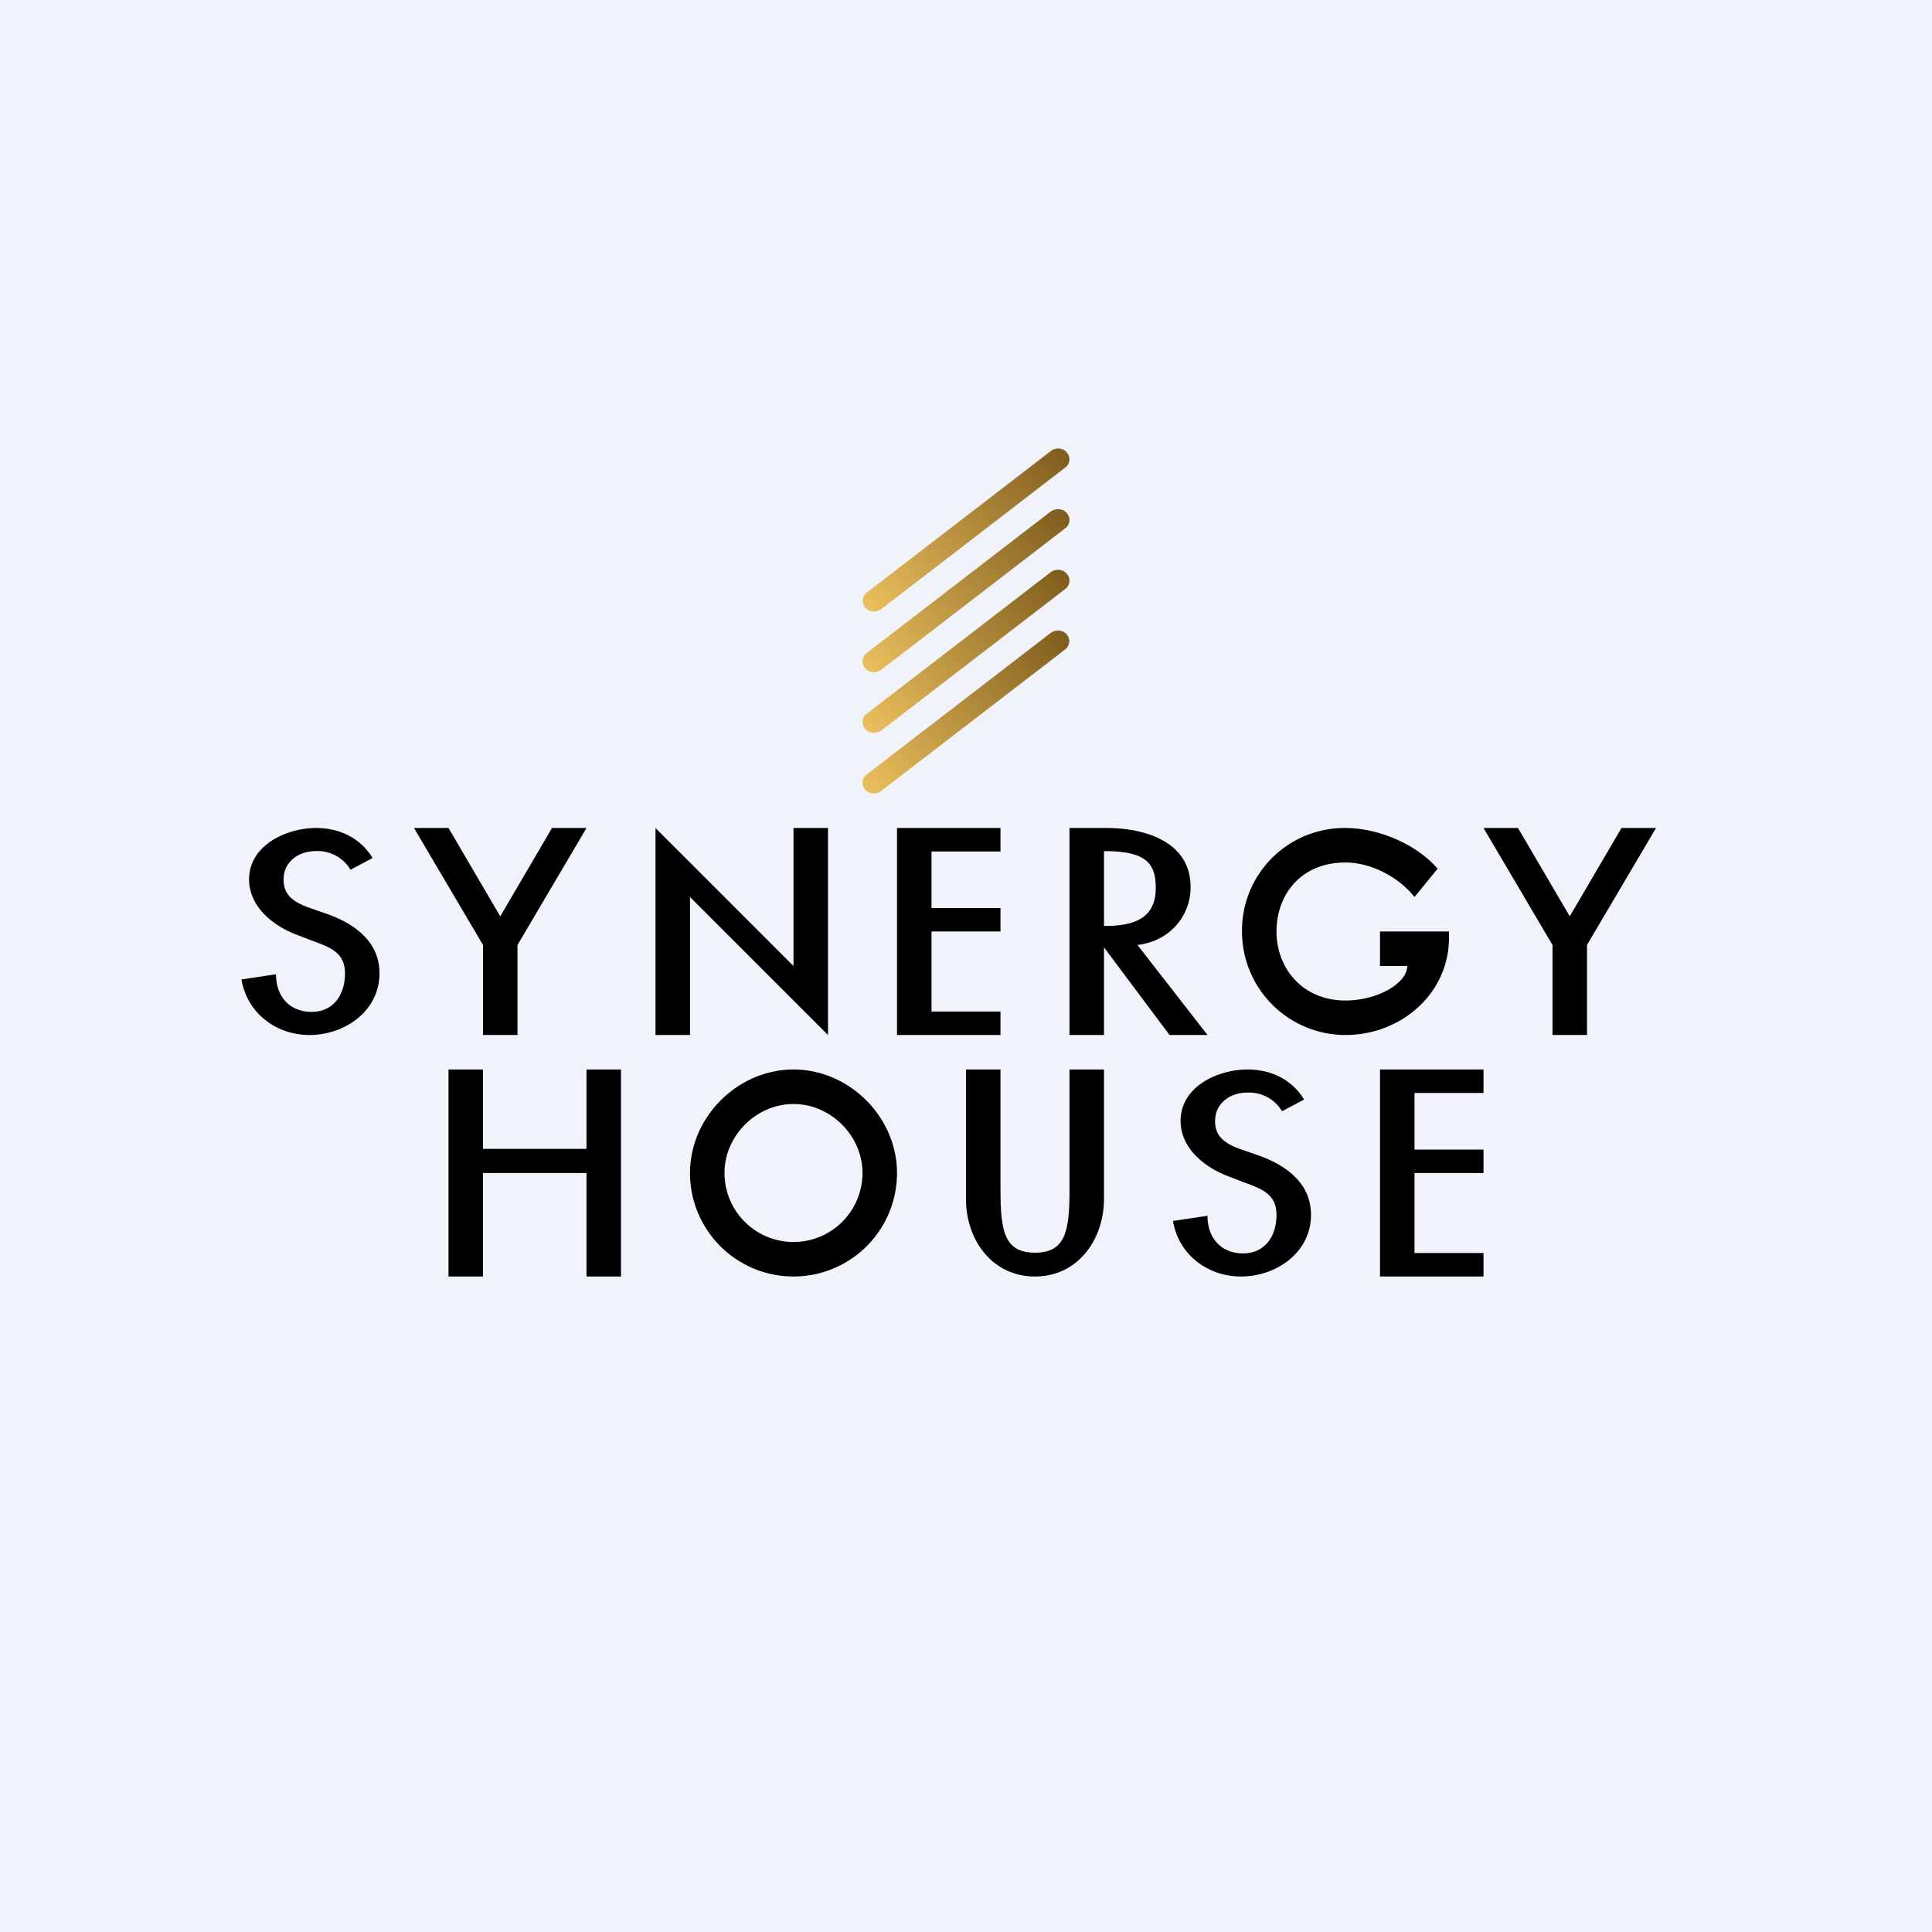 <!-- by TradingView --><svg width="56" height="56" viewBox="0 0 56 56" xmlns="http://www.w3.org/2000/svg"><path fill="#F0F3FA" d="M0 0h56v56H0z"/><path d="M30.92 13.11a.3.3 0 0 1-.04.44l-5.33 4.1c-.14.11-.36.1-.47-.04a.3.3 0 0 1 .04-.43l5.33-4.1c.14-.12.36-.1.47.03Z" fill="url(#a)"/><path d="M30.92 14.87a.3.3 0 0 1-.04.44l-5.33 4.1c-.14.11-.36.1-.47-.04a.3.3 0 0 1 .04-.44l5.33-4.1c.14-.1.36-.1.47.04Z" fill="url(#b)"/><path d="M30.92 16.63a.3.3 0 0 1-.04.44l-5.33 4.1c-.14.1-.36.1-.47-.04a.3.3 0 0 1 .04-.44l5.33-4.1c.14-.11.36-.1.47.04Z" fill="url(#c)"/><path d="M30.92 18.39a.3.3 0 0 1-.04.43l-5.33 4.1c-.14.12-.36.1-.47-.03a.3.3 0 0 1 .04-.44l5.33-4.1c.14-.11.36-.1.47.04Z" fill="url(#d)"/><path d="M28 31h1v3.5c0 1.2.12 1.81 1 1.81s1-.62 1-1.8V31h1v3.75c0 1.17-.75 2.25-2 2.25s-2-1.07-2-2.24V31Z"/><path fill-rule="evenodd" d="M23 31c-1.62 0-3 1.38-3 3a3 3 0 0 0 6 0c0-1.62-1.38-3-3-3Zm0 1c-1.08 0-2 .92-2 2a2 2 0 0 0 4 0c0-1.08-.92-2-2-2Z"/><path d="M14 31v2.3h3V31h1v6h-1v-3h-3v3h-1v-6h1ZM36 27.02A2.97 2.97 0 0 1 39 24c.94 0 2.05.46 2.67 1.18L41 26c-.46-.58-1.26-1-2-1-1.3 0-2 .94-2 2 0 1.05.74 2 2 2 .93 0 1.79-.5 1.79-1H40v-1h2v.18C42 28.8 40.61 30 39 30a3 3 0 0 1-3-2.98ZM31 24h1.08c1.11 0 2.43.4 2.43 1.71 0 .84-.6 1.57-1.54 1.68L35 30h-1.1L32 27.46V30h-1v-6Zm1 2.84c.76 0 1.5-.15 1.5-1.1 0-.73-.29-1.07-1.5-1.07v2.17ZM29 24v.68h-2v1.64h2V27h-2v2.32h2V30h-3v-6h3ZM43 31v.68h-2v1.64h2V34h-2v2.32h2V37h-3v-6h3ZM24 30l-4-4v4h-1v-6l4 4v-4h1v6ZM13 24l1.5 2.56L16 24h1l-2 3.39V30h-1v-2.61L12 24h1ZM44 24l1.5 2.56L47 24h1l-2 3.39V30h-1v-2.61L43 24h1ZM7 28.39l1-.15c0 .66.41 1.09 1.03 1.09.63 0 .97-.49.97-1.12 0-.62-.46-.76-.97-.95l-.44-.17c-.66-.25-1.37-.8-1.37-1.6C7.22 24.5 8.3 24 9.16 24c.7 0 1.29.3 1.64.87l-.64.34a1.11 1.11 0 0 0-1.02-.54c-.46 0-.92.29-.92.82 0 .37.17.62.74.82l.46.16c.82.28 1.58.8 1.58 1.74C11 29.3 10 30 8.97 30 8 30 7.16 29.36 7 28.39ZM34 35.39l1-.15c0 .66.41 1.09 1.03 1.09.63 0 .97-.49.97-1.12 0-.62-.46-.76-.97-.95l-.44-.17c-.66-.25-1.37-.8-1.37-1.6 0-.99 1.07-1.49 1.94-1.49.7 0 1.29.3 1.64.87l-.64.34a1.11 1.11 0 0 0-1.02-.54c-.46 0-.92.29-.92.82 0 .37.17.62.74.82l.46.16c.82.28 1.58.8 1.58 1.74 0 1.1-1.01 1.79-2.03 1.79-.97 0-1.81-.64-1.97-1.61Z"/><defs><linearGradient id="a" x1="30.64" y1="13.01" x2="25.55" y2="17.93" gradientUnits="userSpaceOnUse"><stop stop-color="#815E1E"/><stop offset="1" stop-color="#E9BE5D"/></linearGradient><linearGradient id="b" x1="30.64" y1="14.77" x2="25.55" y2="19.69" gradientUnits="userSpaceOnUse"><stop stop-color="#815E1E"/><stop offset="1" stop-color="#E9BE5D"/></linearGradient><linearGradient id="c" x1="30.64" y1="16.53" x2="25.55" y2="21.45" gradientUnits="userSpaceOnUse"><stop stop-color="#815E1E"/><stop offset="1" stop-color="#E9BE5D"/></linearGradient><linearGradient id="d" x1="30.64" y1="18.28" x2="25.55" y2="23.21" gradientUnits="userSpaceOnUse"><stop stop-color="#815E1E"/><stop offset="1" stop-color="#E9BE5D"/></linearGradient></defs></svg>